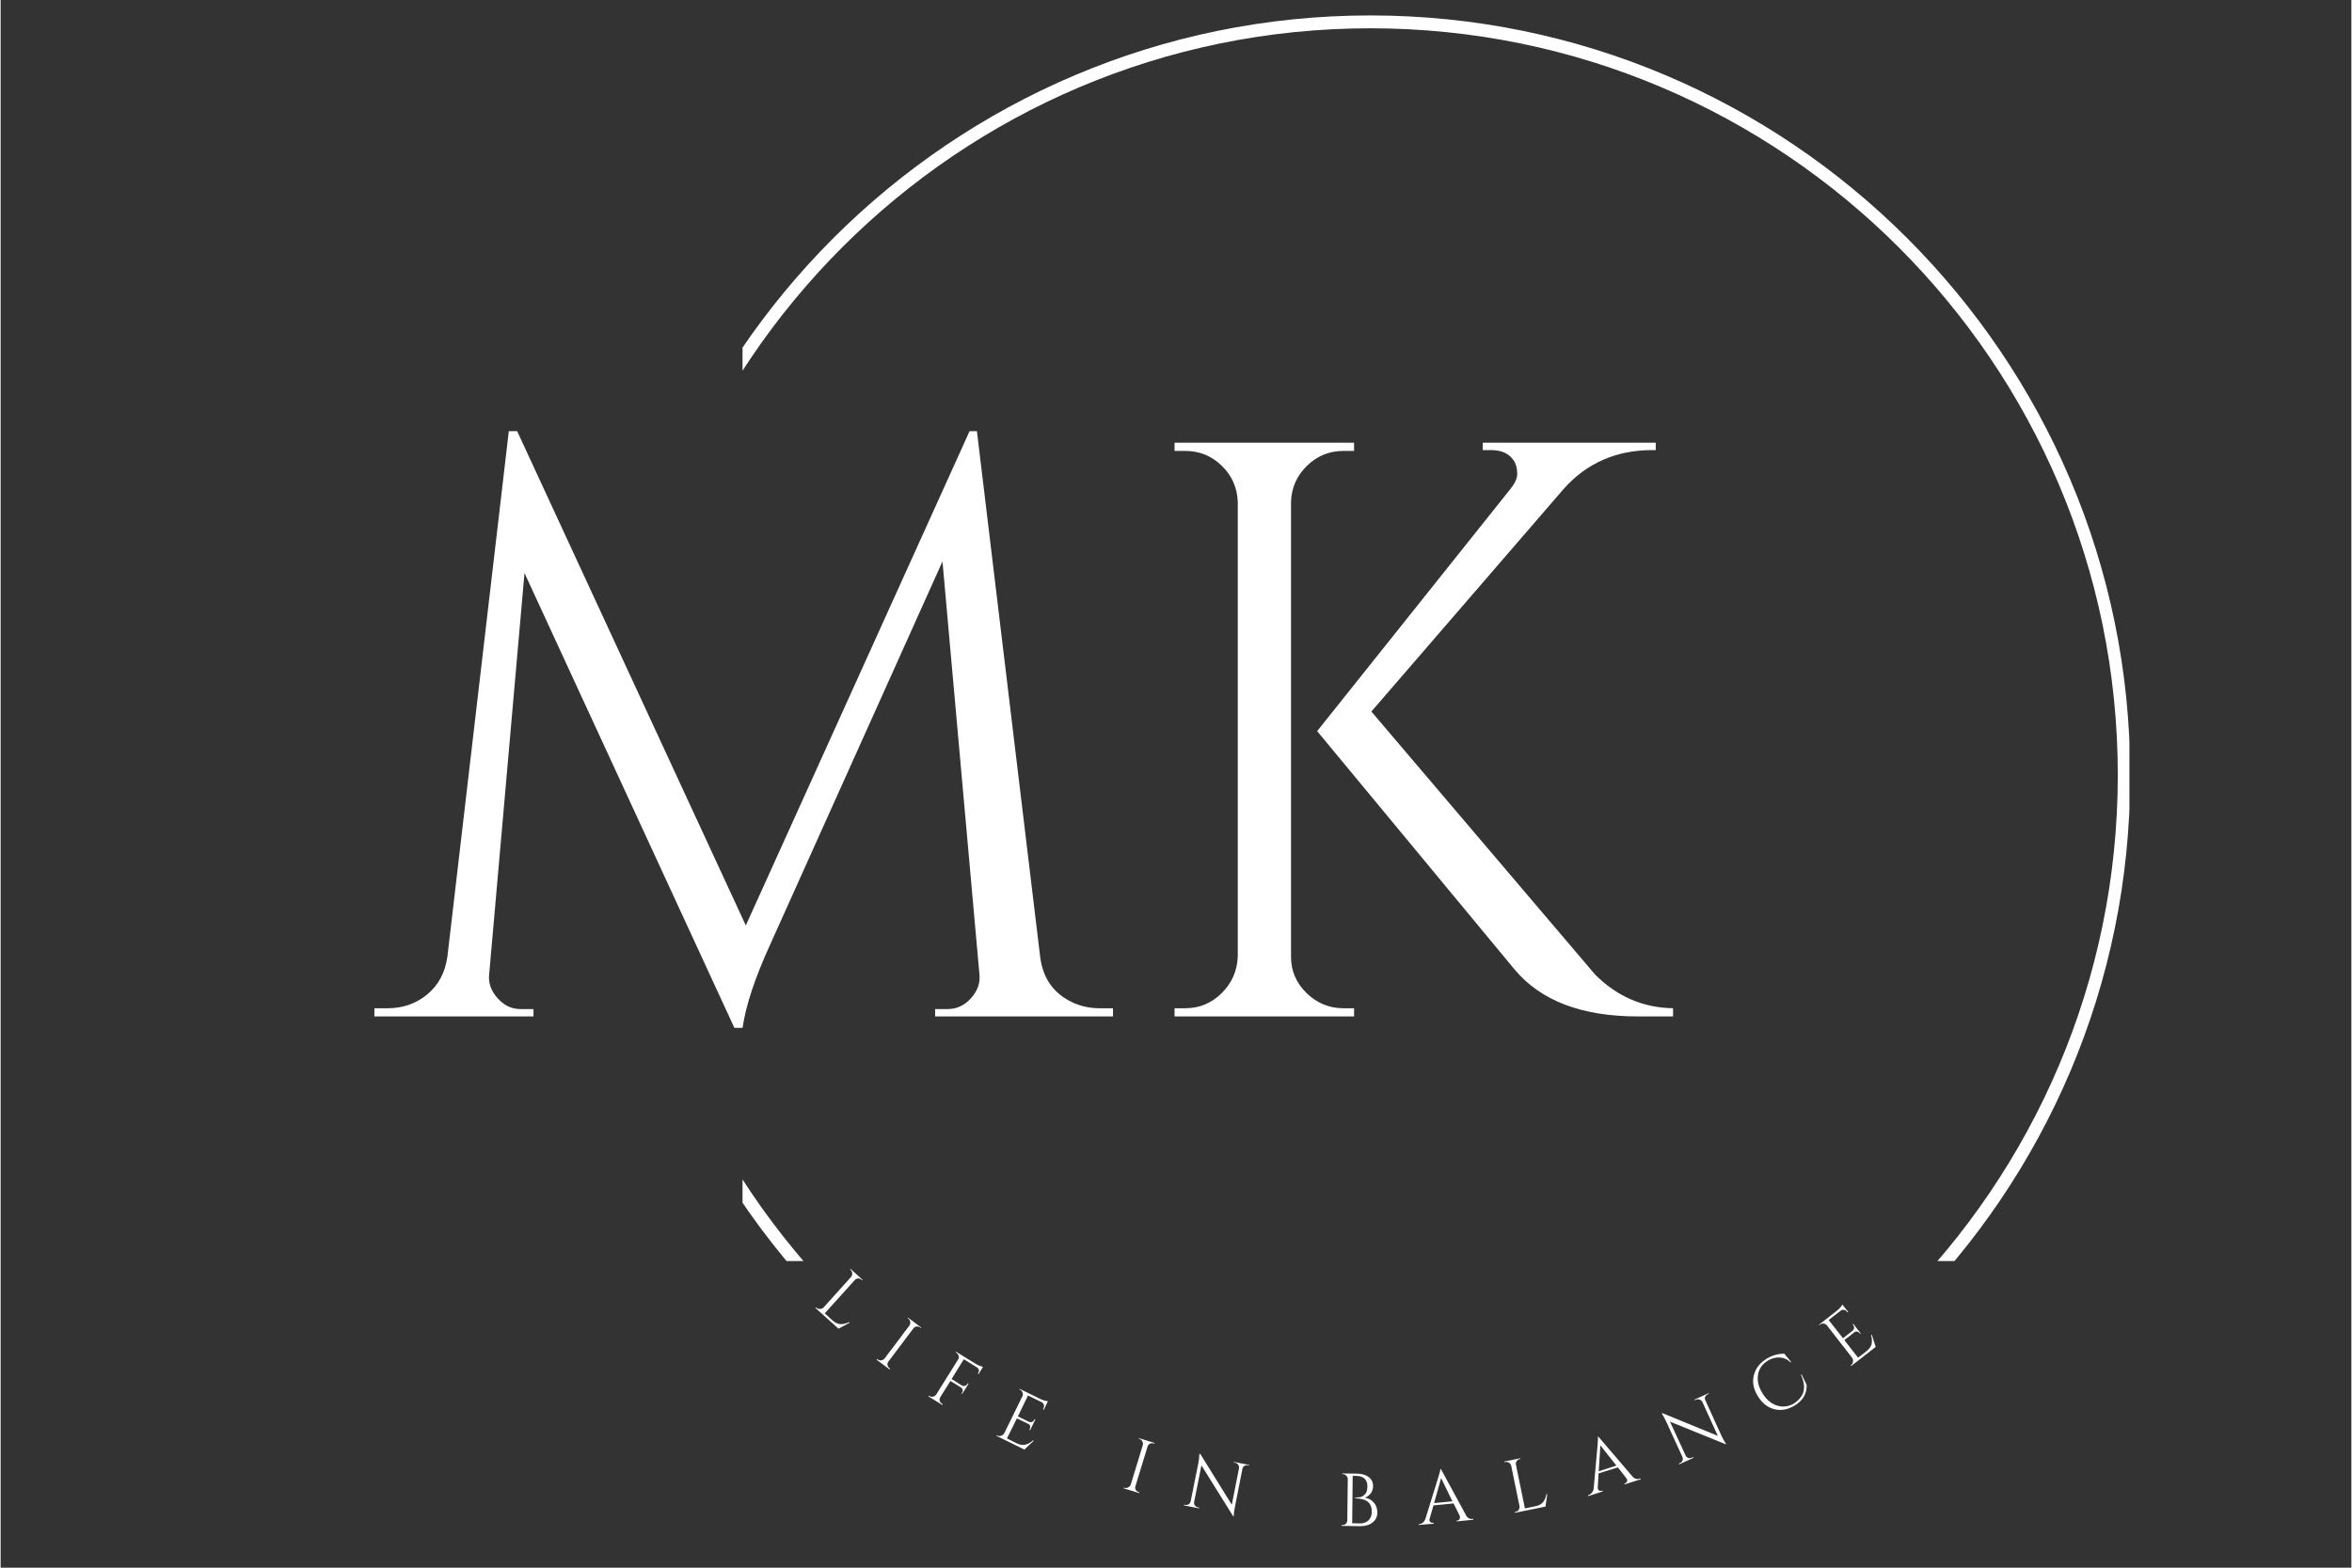 <svg xmlns="http://www.w3.org/2000/svg" xmlns:xlink="http://www.w3.org/1999/xlink" width="300" viewBox="0 0 224.88 150" height="200" preserveAspectRatio="xMidYMid meet"><rect x="0" y="0" width="224.88" height="150" fill="#333333" stroke="none"/><defs><g></g><clipPath id="b3e45e80a7"><path d="M 70.973 1.477 L 203.648 1.477 L 203.648 120.66 L 70.973 120.66 Z M 70.973 1.477 " clip-rule="nonzero"></path></clipPath><clipPath id="d8e7669fcd"><rect x="0" width="129" y="0" height="107"></rect></clipPath><clipPath id="6660de3690"><rect x="0" width="111" y="0" height="30"></rect></clipPath></defs><g clip-path="url(#b3e45e80a7)"><path fill="#ffffff" d="M 131.031 146.898 C 90.973 146.898 58.344 114.27 58.344 74.16 C 58.344 34.055 90.973 1.477 131.031 1.477 C 171.09 1.477 203.719 34.102 203.719 74.16 C 203.766 114.27 171.137 146.898 131.031 146.898 Z M 131.031 2.707 C 91.613 2.707 59.574 34.742 59.574 74.16 C 59.574 113.582 91.66 145.668 131.031 145.668 C 170.398 145.668 202.535 113.582 202.535 74.16 C 202.535 34.742 170.449 2.707 131.031 2.707 Z M 131.031 2.707 " fill-opacity="1" fill-rule="nonzero"></path></g><g transform="matrix(1, 0, 0, 1, 34, 21)"><g clip-path="url(#d8e7669fcd)"><g fill="#ffffff" fill-opacity="1"><g transform="translate(0.584, 76.253)"><g><path d="M 70.578 -0.781 L 71.828 -0.781 L 71.828 0 L 54.812 0 L 54.812 -0.703 L 56 -0.703 C 56.883 -0.703 57.641 -1.055 58.266 -1.766 C 58.891 -2.473 59.148 -3.242 59.047 -4.078 L 55.516 -43.531 L 39.047 -6.906 C 37.586 -3.719 36.703 -1.051 36.391 1.094 L 35.609 1.094 L 15.531 -42.422 L 12.156 -4.078 C 12.051 -3.242 12.312 -2.473 12.938 -1.766 C 13.562 -1.055 14.297 -0.703 15.141 -0.703 L 16.391 -0.703 L 16.391 0 L 1.172 0 L 1.172 -0.781 L 2.438 -0.781 C 3.895 -0.781 5.16 -1.223 6.234 -2.109 C 7.305 -3.004 7.945 -4.207 8.156 -5.719 L 14.031 -56 L 14.828 -56 L 36.703 -8.703 L 58.109 -56 L 58.812 -56 L 64.859 -5.719 C 65.117 -3.633 66.16 -2.172 67.984 -1.328 C 68.773 -0.961 69.641 -0.781 70.578 -0.781 Z M 70.578 -0.781 "></path></g></g></g><g fill="#ffffff" fill-opacity="1"><g transform="translate(73.599, 76.253)"><g><path d="M 20.859 -0.781 L 21.875 -0.781 L 21.875 0 L 4.703 0 L 4.703 -0.781 L 5.719 -0.781 C 7.082 -0.781 8.25 -1.266 9.219 -2.234 C 10.188 -3.203 10.695 -4.363 10.75 -5.719 L 10.75 -49.25 C 10.695 -50.602 10.188 -51.75 9.219 -52.688 C 8.25 -53.633 7.082 -54.109 5.719 -54.109 L 4.703 -54.109 L 4.703 -54.891 L 21.875 -54.891 L 21.875 -54.109 L 20.859 -54.109 C 19.504 -54.109 18.344 -53.633 17.375 -52.688 C 16.406 -51.75 15.895 -50.602 15.844 -49.25 L 15.844 -5.719 C 15.844 -4.363 16.336 -3.203 17.328 -2.234 C 18.328 -1.266 19.504 -0.781 20.859 -0.781 Z M 52.391 0 L 49.016 0 C 43.68 0 39.758 -1.488 37.25 -4.469 L 18.344 -27.297 L 36.859 -50.5 C 37.273 -51.02 37.484 -51.488 37.484 -51.906 C 37.484 -52.332 37.406 -52.703 37.25 -53.016 C 36.832 -53.797 36.07 -54.188 34.969 -54.188 L 34.188 -54.188 L 34.188 -54.891 L 50.734 -54.891 L 50.734 -54.188 L 50.422 -54.188 C 46.973 -54.188 44.148 -52.957 41.953 -50.5 L 23.531 -29.172 L 44.938 -4 C 47.031 -1.906 49.516 -0.832 52.391 -0.781 Z M 52.391 0 "></path></g></g></g></g></g><g transform="matrix(1, 0, 0, 1, 75, 119)"><g clip-path="url(#6660de3690)"><g fill="#ffffff" fill-opacity="1"><g transform="translate(2.62, 5.85)"><g><path d="M 0.438 0.297 C 0.52 0.367 0.625 0.398 0.75 0.391 C 0.883 0.391 1 0.348 1.094 0.266 L 3.75 -2.688 C 3.82 -2.789 3.852 -2.906 3.844 -3.031 C 3.832 -3.156 3.785 -3.254 3.703 -3.328 L 3.641 -3.391 L 3.688 -3.438 L 4.844 -2.391 L 4.797 -2.344 L 4.734 -2.406 C 4.609 -2.52 4.457 -2.551 4.281 -2.5 C 4.207 -2.477 4.145 -2.438 4.094 -2.375 L 1.219 0.812 L 1.969 1.5 C 2.238 1.727 2.492 1.844 2.734 1.844 C 2.984 1.852 3.254 1.789 3.547 1.656 L 3.609 1.703 L 2.531 2.281 L 0.328 0.297 L 0.375 0.234 Z M 0.438 0.297 "></path></g></g></g><g fill="#ffffff" fill-opacity="1"><g transform="translate(8.453, 10.831)"><g><path d="M 0.469 0.25 C 0.562 0.32 0.672 0.348 0.797 0.328 C 0.922 0.305 1.02 0.254 1.094 0.172 L 3.484 -3 C 3.555 -3.113 3.582 -3.234 3.562 -3.359 C 3.539 -3.484 3.484 -3.582 3.391 -3.656 L 3.312 -3.703 L 3.359 -3.75 L 4.609 -2.812 L 4.562 -2.766 L 4.5 -2.828 C 4.395 -2.898 4.281 -2.926 4.156 -2.906 C 4.031 -2.883 3.93 -2.82 3.859 -2.719 L 1.469 0.453 C 1.395 0.547 1.367 0.656 1.391 0.781 C 1.41 0.906 1.473 1.004 1.578 1.078 L 1.641 1.141 L 1.594 1.203 L 0.344 0.266 L 0.391 0.203 Z M 0.469 0.25 "></path></g></g></g><g fill="#ffffff" fill-opacity="1"><g transform="translate(13.378, 14.368)"><g><path d="M 5.484 -2.391 L 5.172 -1.891 L 5.109 -1.938 L 5.156 -2.031 C 5.207 -2.113 5.223 -2.203 5.203 -2.297 C 5.18 -2.391 5.129 -2.461 5.047 -2.516 L 3.766 -3.312 L 2.594 -1.422 L 3.609 -0.781 C 3.703 -0.75 3.789 -0.742 3.875 -0.766 C 3.969 -0.785 4.039 -0.836 4.094 -0.922 L 4.156 -1.016 L 4.219 -0.969 L 3.609 0 L 3.547 -0.047 L 3.609 -0.141 C 3.66 -0.211 3.676 -0.289 3.656 -0.375 C 3.645 -0.469 3.598 -0.539 3.516 -0.594 L 2.484 -1.234 L 1.516 0.312 C 1.453 0.414 1.43 0.531 1.453 0.656 C 1.484 0.781 1.555 0.875 1.672 0.938 L 1.75 1 L 1.703 1.062 L 0.375 0.234 L 0.422 0.172 L 0.5 0.219 C 0.594 0.281 0.703 0.297 0.828 0.266 C 0.953 0.234 1.051 0.164 1.125 0.062 L 3.25 -3.344 C 3.301 -3.445 3.305 -3.551 3.266 -3.656 C 3.223 -3.77 3.156 -3.859 3.062 -3.922 L 2.984 -3.969 L 3.016 -4.031 L 4.797 -2.938 C 4.922 -2.852 5.066 -2.773 5.234 -2.703 C 5.398 -2.641 5.52 -2.598 5.594 -2.578 Z M 5.484 -2.391 "></path></g></g></g><g fill="#ffffff" fill-opacity="1"><g transform="translate(19.876, 18.198)"><g><path d="M 0.516 0.172 C 0.609 0.223 0.719 0.223 0.844 0.172 C 0.969 0.129 1.062 0.055 1.125 -0.047 L 2.891 -3.641 C 2.93 -3.754 2.926 -3.863 2.875 -3.969 C 2.832 -4.082 2.766 -4.164 2.672 -4.219 L 2.578 -4.266 L 2.609 -4.312 L 4.484 -3.391 C 4.617 -3.316 4.77 -3.254 4.938 -3.203 C 5.102 -3.148 5.227 -3.125 5.312 -3.125 L 4.922 -2.312 L 4.844 -2.359 L 4.891 -2.469 C 4.941 -2.57 4.953 -2.676 4.922 -2.781 C 4.891 -2.895 4.82 -2.977 4.719 -3.031 L 3.406 -3.672 L 2.438 -1.672 L 3.531 -1.141 C 3.613 -1.109 3.695 -1.109 3.781 -1.141 C 3.875 -1.172 3.941 -1.227 3.984 -1.312 L 4.031 -1.406 L 4.109 -1.375 L 3.609 -0.359 L 3.531 -0.391 L 3.578 -0.484 C 3.617 -0.566 3.629 -0.656 3.609 -0.75 C 3.586 -0.844 3.531 -0.91 3.438 -0.953 L 2.344 -1.484 L 1.391 0.438 L 2.312 0.891 C 2.625 1.047 2.898 1.094 3.141 1.031 C 3.391 0.977 3.633 0.844 3.875 0.625 L 3.953 0.656 L 3.062 1.5 L 0.391 0.188 L 0.422 0.125 Z M 0.516 0.172 "></path></g></g></g><g fill="#ffffff" fill-opacity="1"><g transform="translate(26.939, 21.439)"><g></g></g></g><g fill="#ffffff" fill-opacity="1"><g transform="translate(32.017, 23.284)"><g><path d="M 0.531 0.078 C 0.633 0.109 0.738 0.094 0.844 0.031 C 0.957 -0.02 1.039 -0.109 1.094 -0.234 L 2.25 -4.016 C 2.281 -4.141 2.266 -4.254 2.203 -4.359 C 2.148 -4.473 2.07 -4.547 1.969 -4.578 L 1.875 -4.609 L 1.891 -4.672 L 3.375 -4.219 L 3.359 -4.156 L 3.281 -4.172 C 3.156 -4.211 3.035 -4.203 2.922 -4.141 C 2.816 -4.086 2.742 -4 2.703 -3.875 L 1.547 -0.094 C 1.504 0.031 1.508 0.145 1.562 0.25 C 1.625 0.363 1.719 0.441 1.844 0.484 L 1.922 0.5 L 1.906 0.578 L 0.422 0.125 L 0.438 0.047 Z M 0.531 0.078 "></path></g></g></g><g fill="#ffffff" fill-opacity="1"><g transform="translate(37.874, 24.978)"><g><path d="M 6.422 -3.781 C 6.305 -3.801 6.195 -3.773 6.094 -3.703 C 6 -3.641 5.941 -3.551 5.922 -3.438 L 5.203 0.203 C 5.148 0.461 5.113 0.719 5.094 0.969 L 5.094 1.109 L 5.031 1.094 L 2 -3.766 L 1.297 -0.25 C 1.273 -0.094 1.328 0.039 1.453 0.156 C 1.504 0.195 1.566 0.227 1.641 0.25 L 1.781 0.266 L 1.766 0.344 L 0.328 0.062 L 0.344 -0.016 L 0.453 0.016 C 0.578 0.035 0.688 0.016 0.781 -0.047 C 0.883 -0.117 0.945 -0.211 0.969 -0.328 L 1.703 -3.984 C 1.754 -4.266 1.785 -4.523 1.797 -4.766 L 1.812 -4.875 L 1.891 -4.859 L 4.906 0 L 5.594 -3.5 C 5.613 -3.613 5.586 -3.723 5.516 -3.828 C 5.441 -3.93 5.352 -3.992 5.25 -4.016 L 5.109 -4.031 L 5.125 -4.094 L 6.562 -3.812 L 6.547 -3.75 Z M 6.422 -3.781 "></path></g></g></g><g fill="#ffffff" fill-opacity="1"><g transform="translate(47.429, 26.577)"><g></g></g></g><g fill="#ffffff" fill-opacity="1"><g transform="translate(52.842, 26.999)"><g><path d="M 2.188 0.031 L 0.438 0 L 0.438 -0.078 L 0.531 -0.078 C 0.645 -0.066 0.742 -0.102 0.828 -0.188 C 0.922 -0.27 0.973 -0.375 0.984 -0.5 L 1.031 -4.484 C 1.031 -4.609 0.984 -4.711 0.891 -4.797 C 0.805 -4.891 0.707 -4.941 0.594 -4.953 L 0.5 -4.953 L 0.5 -5.016 L 1.922 -5 C 2.41 -4.988 2.785 -4.875 3.047 -4.656 C 3.316 -4.445 3.453 -4.16 3.453 -3.797 C 3.441 -3.504 3.359 -3.266 3.203 -3.078 C 3.055 -2.891 2.875 -2.766 2.656 -2.703 C 3.031 -2.641 3.32 -2.477 3.531 -2.219 C 3.75 -1.969 3.859 -1.648 3.859 -1.266 C 3.859 -0.879 3.707 -0.566 3.406 -0.328 C 3.113 -0.086 2.707 0.031 2.188 0.031 Z M 1.453 -0.25 L 2.156 -0.234 C 2.156 -0.234 2.16 -0.234 2.172 -0.234 C 2.535 -0.234 2.816 -0.332 3.016 -0.531 C 3.223 -0.727 3.328 -1.008 3.328 -1.375 C 3.328 -1.57 3.297 -1.75 3.234 -1.906 C 3.172 -2.062 3.086 -2.188 2.984 -2.281 C 2.703 -2.508 2.285 -2.629 1.734 -2.641 C 1.734 -2.641 1.727 -2.641 1.719 -2.641 L 1.719 -2.703 C 1.727 -2.703 1.754 -2.703 1.797 -2.703 C 1.836 -2.703 1.895 -2.707 1.969 -2.719 C 2.039 -2.727 2.125 -2.738 2.219 -2.75 C 2.32 -2.77 2.41 -2.805 2.484 -2.859 C 2.555 -2.91 2.629 -2.973 2.703 -3.047 C 2.836 -3.211 2.906 -3.453 2.906 -3.766 C 2.914 -4.078 2.832 -4.32 2.656 -4.5 C 2.477 -4.676 2.219 -4.77 1.875 -4.781 L 1.5 -4.781 Z M 1.453 -0.25 "></path></g></g></g><g fill="#ffffff" fill-opacity="1"><g transform="translate(60.725, 26.913)"><g><path d="M 5.094 -0.578 L 5.156 -0.578 L 5.156 -0.5 L 3.562 -0.344 L 3.562 -0.422 L 3.625 -0.422 C 3.719 -0.43 3.785 -0.469 3.828 -0.531 C 3.867 -0.602 3.883 -0.664 3.875 -0.719 C 3.875 -0.781 3.863 -0.844 3.844 -0.906 L 3.266 -2.062 L 1.344 -1.875 L 0.984 -0.609 C 0.961 -0.555 0.953 -0.5 0.953 -0.438 C 0.961 -0.383 1 -0.328 1.062 -0.266 C 1.125 -0.211 1.207 -0.191 1.312 -0.203 L 1.375 -0.203 L 1.375 -0.125 L -0.078 0 L -0.078 -0.078 L 0 -0.078 C 0.113 -0.086 0.223 -0.133 0.328 -0.219 C 0.43 -0.301 0.516 -0.426 0.578 -0.594 L 1.812 -4.578 C 1.945 -4.992 2.008 -5.25 2 -5.344 L 2.062 -5.344 L 4.438 -0.969 C 4.508 -0.812 4.609 -0.703 4.734 -0.641 C 4.859 -0.578 4.977 -0.555 5.094 -0.578 Z M 1.406 -2.094 L 3.156 -2.266 L 2.078 -4.484 Z M 1.406 -2.094 "></path></g></g></g><g fill="#ffffff" fill-opacity="1"><g transform="translate(69.443, 25.842)"><g><path d="M 0.5 -0.188 C 0.613 -0.207 0.707 -0.27 0.781 -0.375 C 0.852 -0.488 0.879 -0.602 0.859 -0.719 L 0.062 -4.609 C 0.02 -4.734 -0.051 -4.828 -0.156 -4.891 C -0.258 -4.953 -0.367 -4.973 -0.484 -4.953 L -0.578 -4.938 L -0.594 -5 L 0.938 -5.312 L 0.953 -5.25 L 0.859 -5.234 C 0.703 -5.191 0.594 -5.094 0.531 -4.938 C 0.5 -4.863 0.492 -4.785 0.516 -4.703 L 1.375 -0.516 L 2.375 -0.719 C 2.719 -0.789 2.961 -0.922 3.109 -1.109 C 3.266 -1.305 3.375 -1.562 3.438 -1.875 L 3.516 -1.891 L 3.344 -0.688 L 0.422 -0.094 L 0.406 -0.172 Z M 0.5 -0.188 "></path></g></g></g><g fill="#ffffff" fill-opacity="1"><g transform="translate(76.958, 24.121)"><g><path d="M 4.844 -1.641 L 4.906 -1.656 L 4.938 -1.578 L 3.406 -1.094 L 3.375 -1.172 L 3.438 -1.188 C 3.52 -1.219 3.578 -1.27 3.609 -1.344 C 3.648 -1.414 3.66 -1.477 3.641 -1.531 C 3.617 -1.594 3.594 -1.645 3.562 -1.688 L 2.75 -2.719 L 0.906 -2.141 L 0.828 -0.797 C 0.816 -0.754 0.82 -0.703 0.844 -0.641 C 0.863 -0.586 0.906 -0.539 0.969 -0.5 C 1.031 -0.457 1.113 -0.453 1.219 -0.484 L 1.281 -0.5 L 1.312 -0.422 L -0.078 0.031 L -0.109 -0.047 L -0.031 -0.078 C 0.07 -0.109 0.164 -0.176 0.25 -0.281 C 0.344 -0.383 0.406 -0.52 0.438 -0.688 L 0.812 -4.859 C 0.852 -5.285 0.859 -5.547 0.828 -5.641 L 0.891 -5.656 L 4.125 -1.875 C 4.227 -1.75 4.344 -1.664 4.469 -1.625 C 4.602 -1.594 4.727 -1.598 4.844 -1.641 Z M 0.922 -2.344 L 2.609 -2.891 L 1.078 -4.828 Z M 0.922 -2.344 "></path></g></g></g><g fill="#ffffff" fill-opacity="1"><g transform="translate(85.29, 21.246)"><g><path d="M 3 -6.828 C 2.895 -6.773 2.816 -6.691 2.766 -6.578 C 2.723 -6.473 2.734 -6.363 2.797 -6.25 L 4.328 -2.875 C 4.441 -2.633 4.566 -2.406 4.703 -2.188 L 4.781 -2.094 L 4.719 -2.062 L -0.594 -4.219 L 0.906 -0.969 C 0.977 -0.82 1.102 -0.738 1.281 -0.719 C 1.344 -0.719 1.406 -0.734 1.469 -0.766 L 1.609 -0.828 L 1.641 -0.75 L 0.297 -0.141 L 0.266 -0.219 L 0.375 -0.266 C 0.488 -0.316 0.566 -0.395 0.609 -0.5 C 0.648 -0.613 0.645 -0.727 0.594 -0.844 L -0.953 -4.219 C -1.078 -4.488 -1.203 -4.723 -1.328 -4.922 L -1.391 -5 L -1.312 -5.031 L 3.984 -2.859 L 2.5 -6.109 C 2.438 -6.223 2.348 -6.297 2.234 -6.328 C 2.117 -6.367 2.008 -6.367 1.906 -6.328 L 1.781 -6.266 L 1.75 -6.328 L 3.094 -6.938 L 3.125 -6.875 Z M 3 -6.828 "></path></g></g></g><g fill="#ffffff" fill-opacity="1"><g transform="translate(94.04, 16.964)"><g><path d="M 2.594 -1.484 C 1.945 -1.086 1.297 -0.969 0.641 -1.125 C -0.004 -1.289 -0.531 -1.707 -0.938 -2.375 C -1.352 -3.039 -1.484 -3.695 -1.328 -4.344 C -1.18 -5 -0.773 -5.535 -0.109 -5.953 C 0.441 -6.285 1.008 -6.445 1.594 -6.438 L 2.25 -5.641 L 2.188 -5.609 C 1.895 -5.898 1.551 -6.055 1.156 -6.078 C 0.758 -6.098 0.375 -5.992 0 -5.766 C -0.531 -5.43 -0.836 -4.984 -0.922 -4.422 C -1.016 -3.859 -0.875 -3.27 -0.5 -2.656 C -0.125 -2.051 0.332 -1.66 0.875 -1.484 C 1.414 -1.305 1.953 -1.363 2.484 -1.656 C 2.941 -1.945 3.25 -2.305 3.406 -2.734 C 3.551 -3.211 3.477 -3.773 3.188 -4.422 L 3.25 -4.453 L 3.734 -3.453 C 3.754 -2.617 3.375 -1.961 2.594 -1.484 Z M 2.594 -1.484 "></path></g></g></g><g fill="#ffffff" fill-opacity="1"><g transform="translate(101.687, 11.97)"><g><path d="M 0.375 -0.391 C 0.457 -0.461 0.504 -0.555 0.516 -0.672 C 0.535 -0.797 0.516 -0.914 0.453 -1.031 L -2.016 -4.203 C -2.098 -4.273 -2.195 -4.316 -2.312 -4.328 C -2.438 -4.336 -2.539 -4.305 -2.625 -4.234 L -2.703 -4.172 L -2.734 -4.219 L -1.078 -5.516 C -0.961 -5.598 -0.844 -5.707 -0.719 -5.844 C -0.602 -5.977 -0.531 -6.078 -0.5 -6.141 L 0.062 -5.438 L 0 -5.391 L -0.078 -5.484 C -0.148 -5.578 -0.242 -5.629 -0.359 -5.641 C -0.473 -5.66 -0.57 -5.633 -0.656 -5.562 L -1.812 -4.672 L -0.438 -2.922 L 0.516 -3.672 C 0.578 -3.734 0.613 -3.812 0.625 -3.906 C 0.633 -4 0.609 -4.082 0.547 -4.156 L 0.484 -4.25 L 0.547 -4.297 L 1.25 -3.391 L 1.188 -3.344 L 1.125 -3.438 C 1.062 -3.508 0.984 -3.551 0.891 -3.562 C 0.805 -3.582 0.727 -3.562 0.656 -3.5 L -0.312 -2.75 L 1 -1.062 L 1.812 -1.688 C 2.082 -1.906 2.242 -2.133 2.297 -2.375 C 2.348 -2.613 2.332 -2.895 2.25 -3.219 L 2.312 -3.266 L 2.688 -2.094 L 0.344 -0.266 L 0.297 -0.328 Z M 0.375 -0.391 "></path></g></g></g><g fill="#ffffff" fill-opacity="1"><g transform="translate(107.687, 7.032)"><g></g></g></g></g></g></svg>